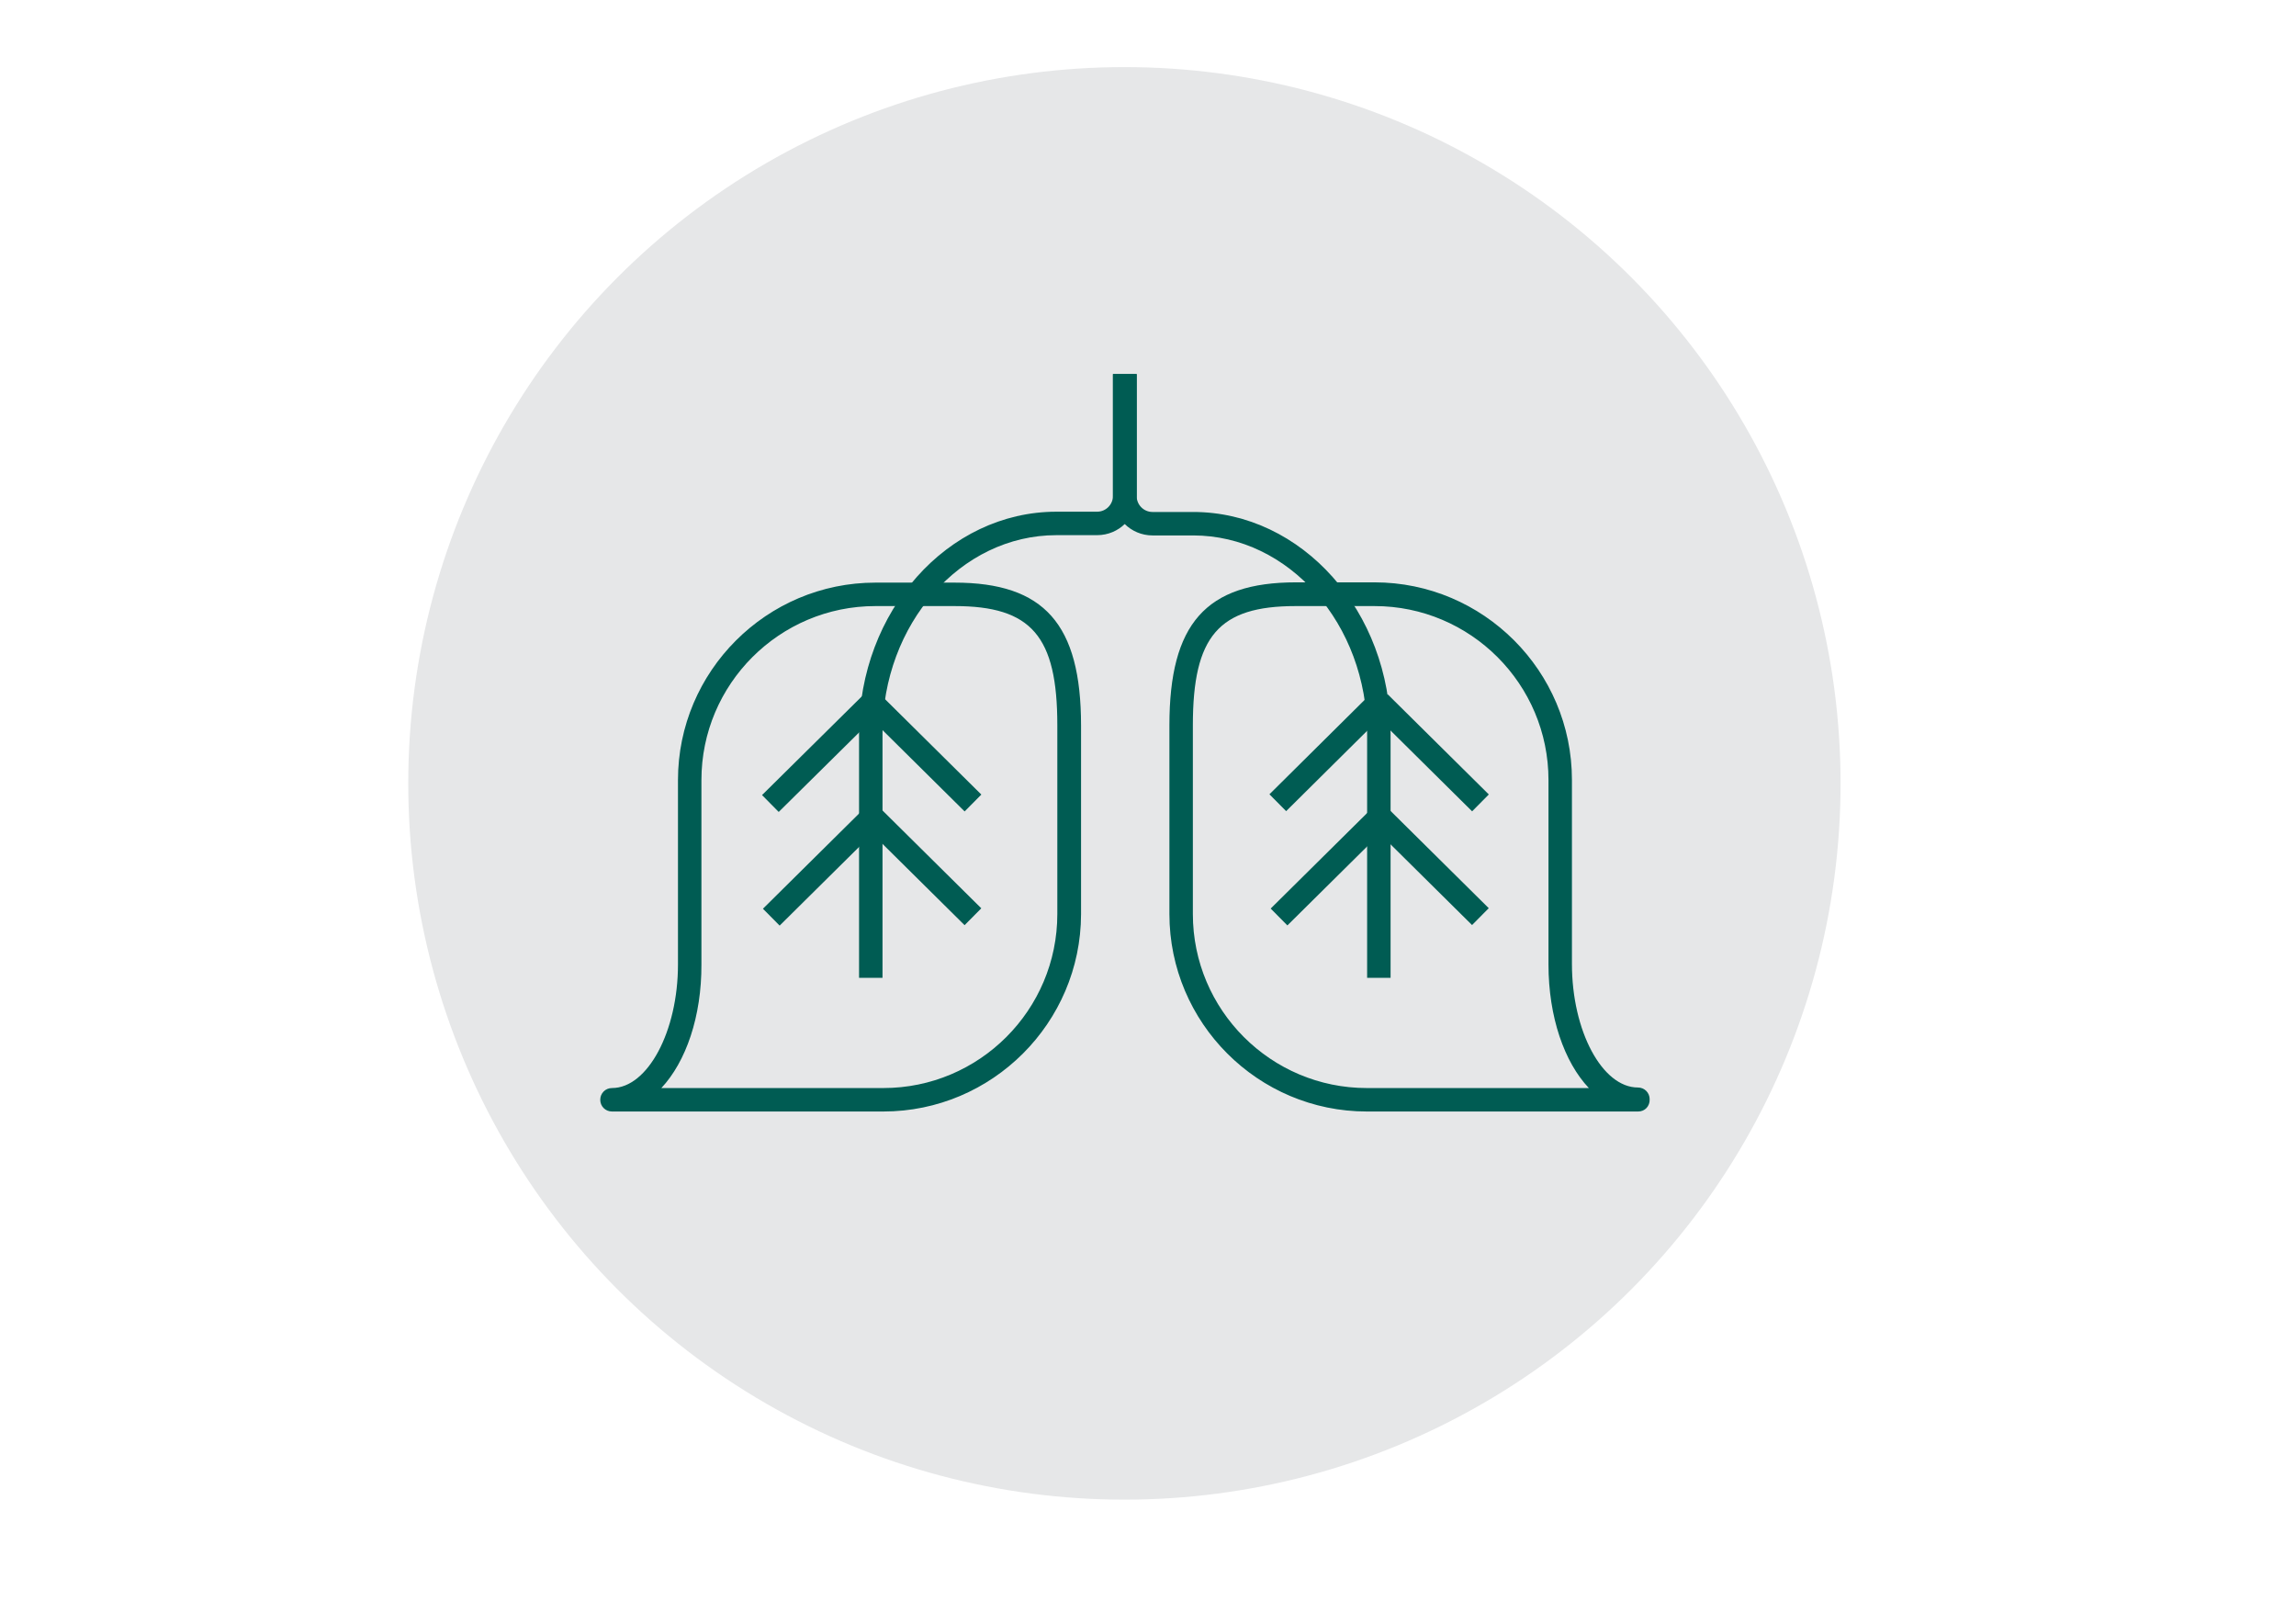 <?xml version="1.0" encoding="utf-8"?>
<!-- Generator: Adobe Illustrator 23.0.2, SVG Export Plug-In . SVG Version: 6.00 Build 0)  -->
<svg version="1.1" id="Layer_1" xmlns="http://www.w3.org/2000/svg" xmlns:xlink="http://www.w3.org/1999/xlink" x="0px" y="0px"
	 viewBox="0 0 841.9 595.3" style="enable-background:new 0 0 841.9 595.3;" xml:space="preserve">
<style type="text/css">
	.st0{fill:#E6E7E8;}
	.st1{fill:#005C53;}
</style>
<circle class="st0" cx="412.3" cy="287.2" r="262.6"/>
<g>
	<path class="st1" d="M323.9,407.5h-99.5c-2.4,0-4.3-1.9-4.3-4.3c0-2.4,1.9-4.3,4.3-4.3c13.1,0,24.2-20.8,24.2-45.3V286
		c0-39.9,32.5-72.4,72.4-72.4H350c32.9,0,46.4,15.2,46.4,52.4v69.2C396.3,375,363.8,407.5,323.9,407.5z M242.5,398.9h81.4
		c35.2,0,63.8-28.6,63.8-63.8v-69.2c0-32.7-9.5-43.7-37.7-43.7H321c-35.2,0-63.8,28.6-63.8,63.8v67.5
		C257.3,372.7,251.5,389.3,242.5,398.9z"/>
	
		<rect x="275" y="313.5" transform="matrix(0.711 -0.704 0.704 0.711 -136.475 303.863)" class="st1" width="52.2" height="8.7"/>
	
		<rect x="275" y="271.7" transform="matrix(0.711 -0.703 0.703 0.711 -107.106 291.636)" class="st1" width="52.2" height="8.7"/>
	
		<rect x="333.6" y="291.7" transform="matrix(0.704 -0.711 0.711 0.704 -125.672 334.272)" class="st1" width="8.7" height="52.2"/>
	
		<rect x="333.6" y="250" transform="matrix(0.704 -0.711 0.711 0.704 -96.007 321.927)" class="st1" width="8.7" height="52.2"/>
	<path class="st1" d="M323.7,358.5h-8.7v-89.6c0-44.8,32.5-81.3,72.4-81.3h14.9c3.2,0,5.8-2.6,5.8-5.8v-44.7h8.7v44.7
		c0,8-6.5,14.4-14.5,14.4h-14.9c-35.2,0-63.8,32.6-63.8,72.6V358.5z"/>
	<path class="st1" d="M600.7,407.5h-99.5c-39.9,0-72.4-32.5-72.4-72.4v-69.2c0-37.2,13.4-52.4,46.4-52.4H504
		c39.9,0,72.4,32.5,72.4,72.4v67.5c0,24.6,11.1,45.3,24.2,45.3c2.4,0,4.3,1.9,4.3,4.3C605,405.6,603.1,407.5,600.7,407.5z
		 M475.1,222.2c-28.2,0-37.7,11-37.7,43.7v69.2c0,35.2,28.6,63.8,63.8,63.8h81.4c-9-9.5-14.8-26.1-14.8-45.3V286
		c0-35.2-28.6-63.8-63.8-63.8H475.1z"/>
	
		<rect x="519.6" y="291.7" transform="matrix(0.704 -0.711 0.711 0.704 -70.54 466.471)" class="st1" width="8.7" height="52.2"/>
	
		<rect x="519.6" y="250" transform="matrix(0.704 -0.711 0.711 0.704 -40.867 454.134)" class="st1" width="8.7" height="52.2"/>
	
		<rect x="461.1" y="313.5" transform="matrix(0.711 -0.704 0.704 0.711 -82.611 434.809)" class="st1" width="52.2" height="8.7"/>
	
		<rect x="461.1" y="271.7" transform="matrix(0.71 -0.704 0.704 0.71 -53.181 422.913)" class="st1" width="52.2" height="8.7"/>
	<path class="st1" d="M510,358.5h-8.7v-89.6c0-40-28.6-72.6-63.8-72.6h-14.9c-8,0-14.5-6.5-14.5-14.4v-44.7h8.7v44.7
		c0,3.2,2.6,5.8,5.8,5.8h14.9c39.9,0,72.4,36.5,72.4,81.3V358.5z"/>
</g>
</svg>
